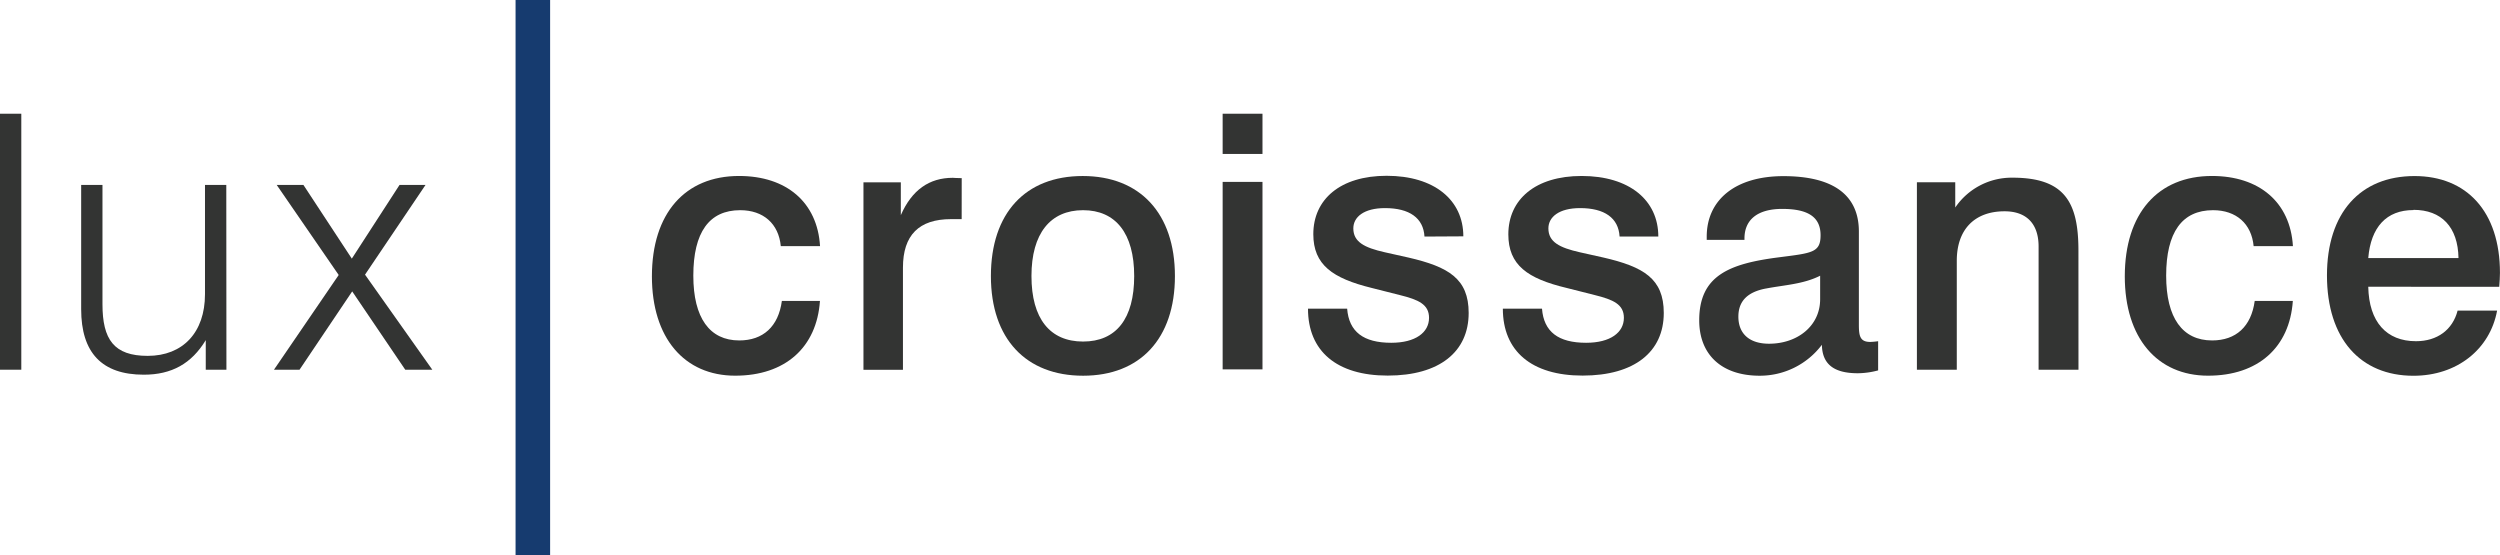 <svg xmlns="http://www.w3.org/2000/svg" viewBox="0 0 586.74 130.26"><defs><style>.cls-1{fill:#333433;}.cls-2{fill:#163b6f;}</style></defs><title>03_logo_luxcroissance</title><g id="Layer_2" data-name="Layer 2"><g id="Layer_1-2" data-name="Layer 1"><path class="cls-1" d="M0,26.69H5V86.77H0Z"/><path class="cls-1" d="M53.14,86.77H48.29V79.83c-3.34,5.52-8,8.11-14.54,8.11-9.86,0-14.7-5.18-14.7-15.37V43.4h5v28c0,8.27,2.68,12.12,10.61,12.12,8.27,0,13.45-5.52,13.45-14.46V43.4h5Z"/><path class="cls-1" d="M79.49,64.54,64.94,43.4h6.27L82.57,60.7l11.2-17.3h6.1L85.67,64.46l15.79,22.31H95.11L82.66,68.39,70.3,86.77h-6Z"/><path class="cls-1" d="M183.25,57.77c-.5-5.27-4.09-8.44-9.53-8.44-7.27,0-11,5.18-11,15.37,0,9.94,3.85,15.2,10.78,15.2,5.6,0,9.19-3.26,10-9.27h8.94c-.75,10.86-8.11,17.54-19.89,17.54-11.95,0-19.55-8.86-19.55-23.31,0-14.79,7.77-23.56,20.46-23.56,11.12,0,18.38,6.18,19,16.46Z"/><path class="cls-1" d="M225.7,51.43h-2.5c-7.52,0-11.28,3.76-11.28,11.36v24h-9.27v-44h8.77V50.5c2.59-5.93,6.69-8.77,12.2-8.77.17,0,.92.08,2.09.08Z"/><path class="cls-1" d="M275.75,64.79c0,14.71-8.19,23.39-21.55,23.39s-21.64-8.61-21.64-23.39,8.11-23.48,21.55-23.48S275.75,50.09,275.75,64.79Zm-33.67,0c0,10,4.34,15.37,12.11,15.37s12-5.35,12-15.37-4.34-15.46-12-15.46S242.08,54.77,242.08,64.79Z"/><path class="cls-1" d="M296.3,26.69v9.44h-9.35V26.69Zm0,16v44h-9.35v-44Z"/><path class="cls-1" d="M334.32,55.52c-.25-4.35-3.51-6.68-9.27-6.68-4.93,0-7.43,2.08-7.43,4.76,0,3.18,2.59,4.52,7.36,5.6l5.59,1.25c9.36,2.17,14.12,4.93,14.12,13,0,9.11-6.85,14.7-19,14.7-12,0-18.71-5.76-18.71-15.7h9.19c.42,5.43,3.84,8,10.36,8,5.68,0,8.86-2.42,8.86-5.85,0-3.18-2.51-4.27-6.86-5.35l-6.6-1.67c-9.19-2.26-13.7-5.43-13.7-12.62,0-8.19,6.35-13.7,17.21-13.7,11.19,0,18,5.69,18,14.21Z"/><path class="cls-1" d="M380.11,55.52c-.25-4.35-3.51-6.68-9.27-6.68-4.93,0-7.44,2.08-7.44,4.76,0,3.18,2.59,4.52,7.35,5.6l5.6,1.25c9.36,2.17,14.13,4.93,14.13,13,0,9.11-6.86,14.7-19.05,14.7-12,0-18.72-5.76-18.72-15.7h9.19c.42,5.43,3.84,8,10.36,8,5.69,0,8.86-2.42,8.86-5.85,0-3.18-2.5-4.27-6.84-5.35l-6.6-1.67C358.47,65.38,354,62.2,354,55c0-8.19,6.35-13.7,17.2-13.7,11.2,0,18,5.69,18,14.21Z"/><path class="cls-1" d="M413,88.18c-9,0-14.2-5-14.2-13,0-10.44,6.93-13.29,18.71-14.79,7.77-1,9.77-1.09,9.77-5.18,0-4.27-2.92-6.18-9-6.18-5.76,0-8.86,2.51-8.86,6.94v.33h-8.86v-.75c0-8.61,6.68-14.21,18-14.21,11.7,0,17.71,4.43,17.71,13V76.16c0,2.67.25,4.09,2.68,4.09a17.06,17.06,0,0,0,1.84-.17v6.85a19,19,0,0,1-4.76.67c-5.69,0-8.36-2.17-8.44-6.68A18.22,18.22,0,0,1,413,88.18Zm1.42-20.46c-4.35.83-6.43,3-6.43,6.6,0,4,2.59,6.35,7.19,6.35,6.68,0,12-4.18,12-10.44V64.71C423.23,66.71,418.8,66.88,414.45,67.72Z"/><path class="cls-1" d="M487.81,86.77h-9.36V57.86c0-5.35-2.84-8.27-8-8.27-6.93,0-11.2,4.17-11.2,11.61V86.77h-9.36v-44h9v5.93a16,16,0,0,1,13.45-7c12.37,0,15.46,5.93,15.46,17.13Z"/><path class="cls-1" d="M528.92,57.77c-.5-5.27-4.09-8.44-9.53-8.44-7.27,0-11,5.18-11,15.37,0,9.94,3.84,15.2,10.78,15.2,5.6,0,9.19-3.26,10-9.27h8.95c-.75,10.86-8.11,17.54-19.89,17.54-11.95,0-19.55-8.86-19.55-23.31,0-14.79,7.77-23.56,20.46-23.56,11.12,0,18.38,6.18,19,16.46Z"/><path class="cls-1" d="M555.82,67.3c.17,8.27,4.27,12.78,11.2,12.78,5,0,8.61-2.68,9.77-7.18h9.27c-1.67,9.1-9.44,15.29-19.63,15.29-12.45,0-20.3-8.68-20.3-23.56,0-14.62,7.77-23.31,20.55-23.31,12.2,0,20.05,8.28,20.05,22.73,0,1-.08,2.09-.17,3.26Zm10.61-18c-6.35,0-10,4-10.61,11.27H577C576.88,53.27,573,49.25,566.44,49.25Z"/><rect class="cls-2" x="121" width="8.11" height="130.26"/></g></g></svg>